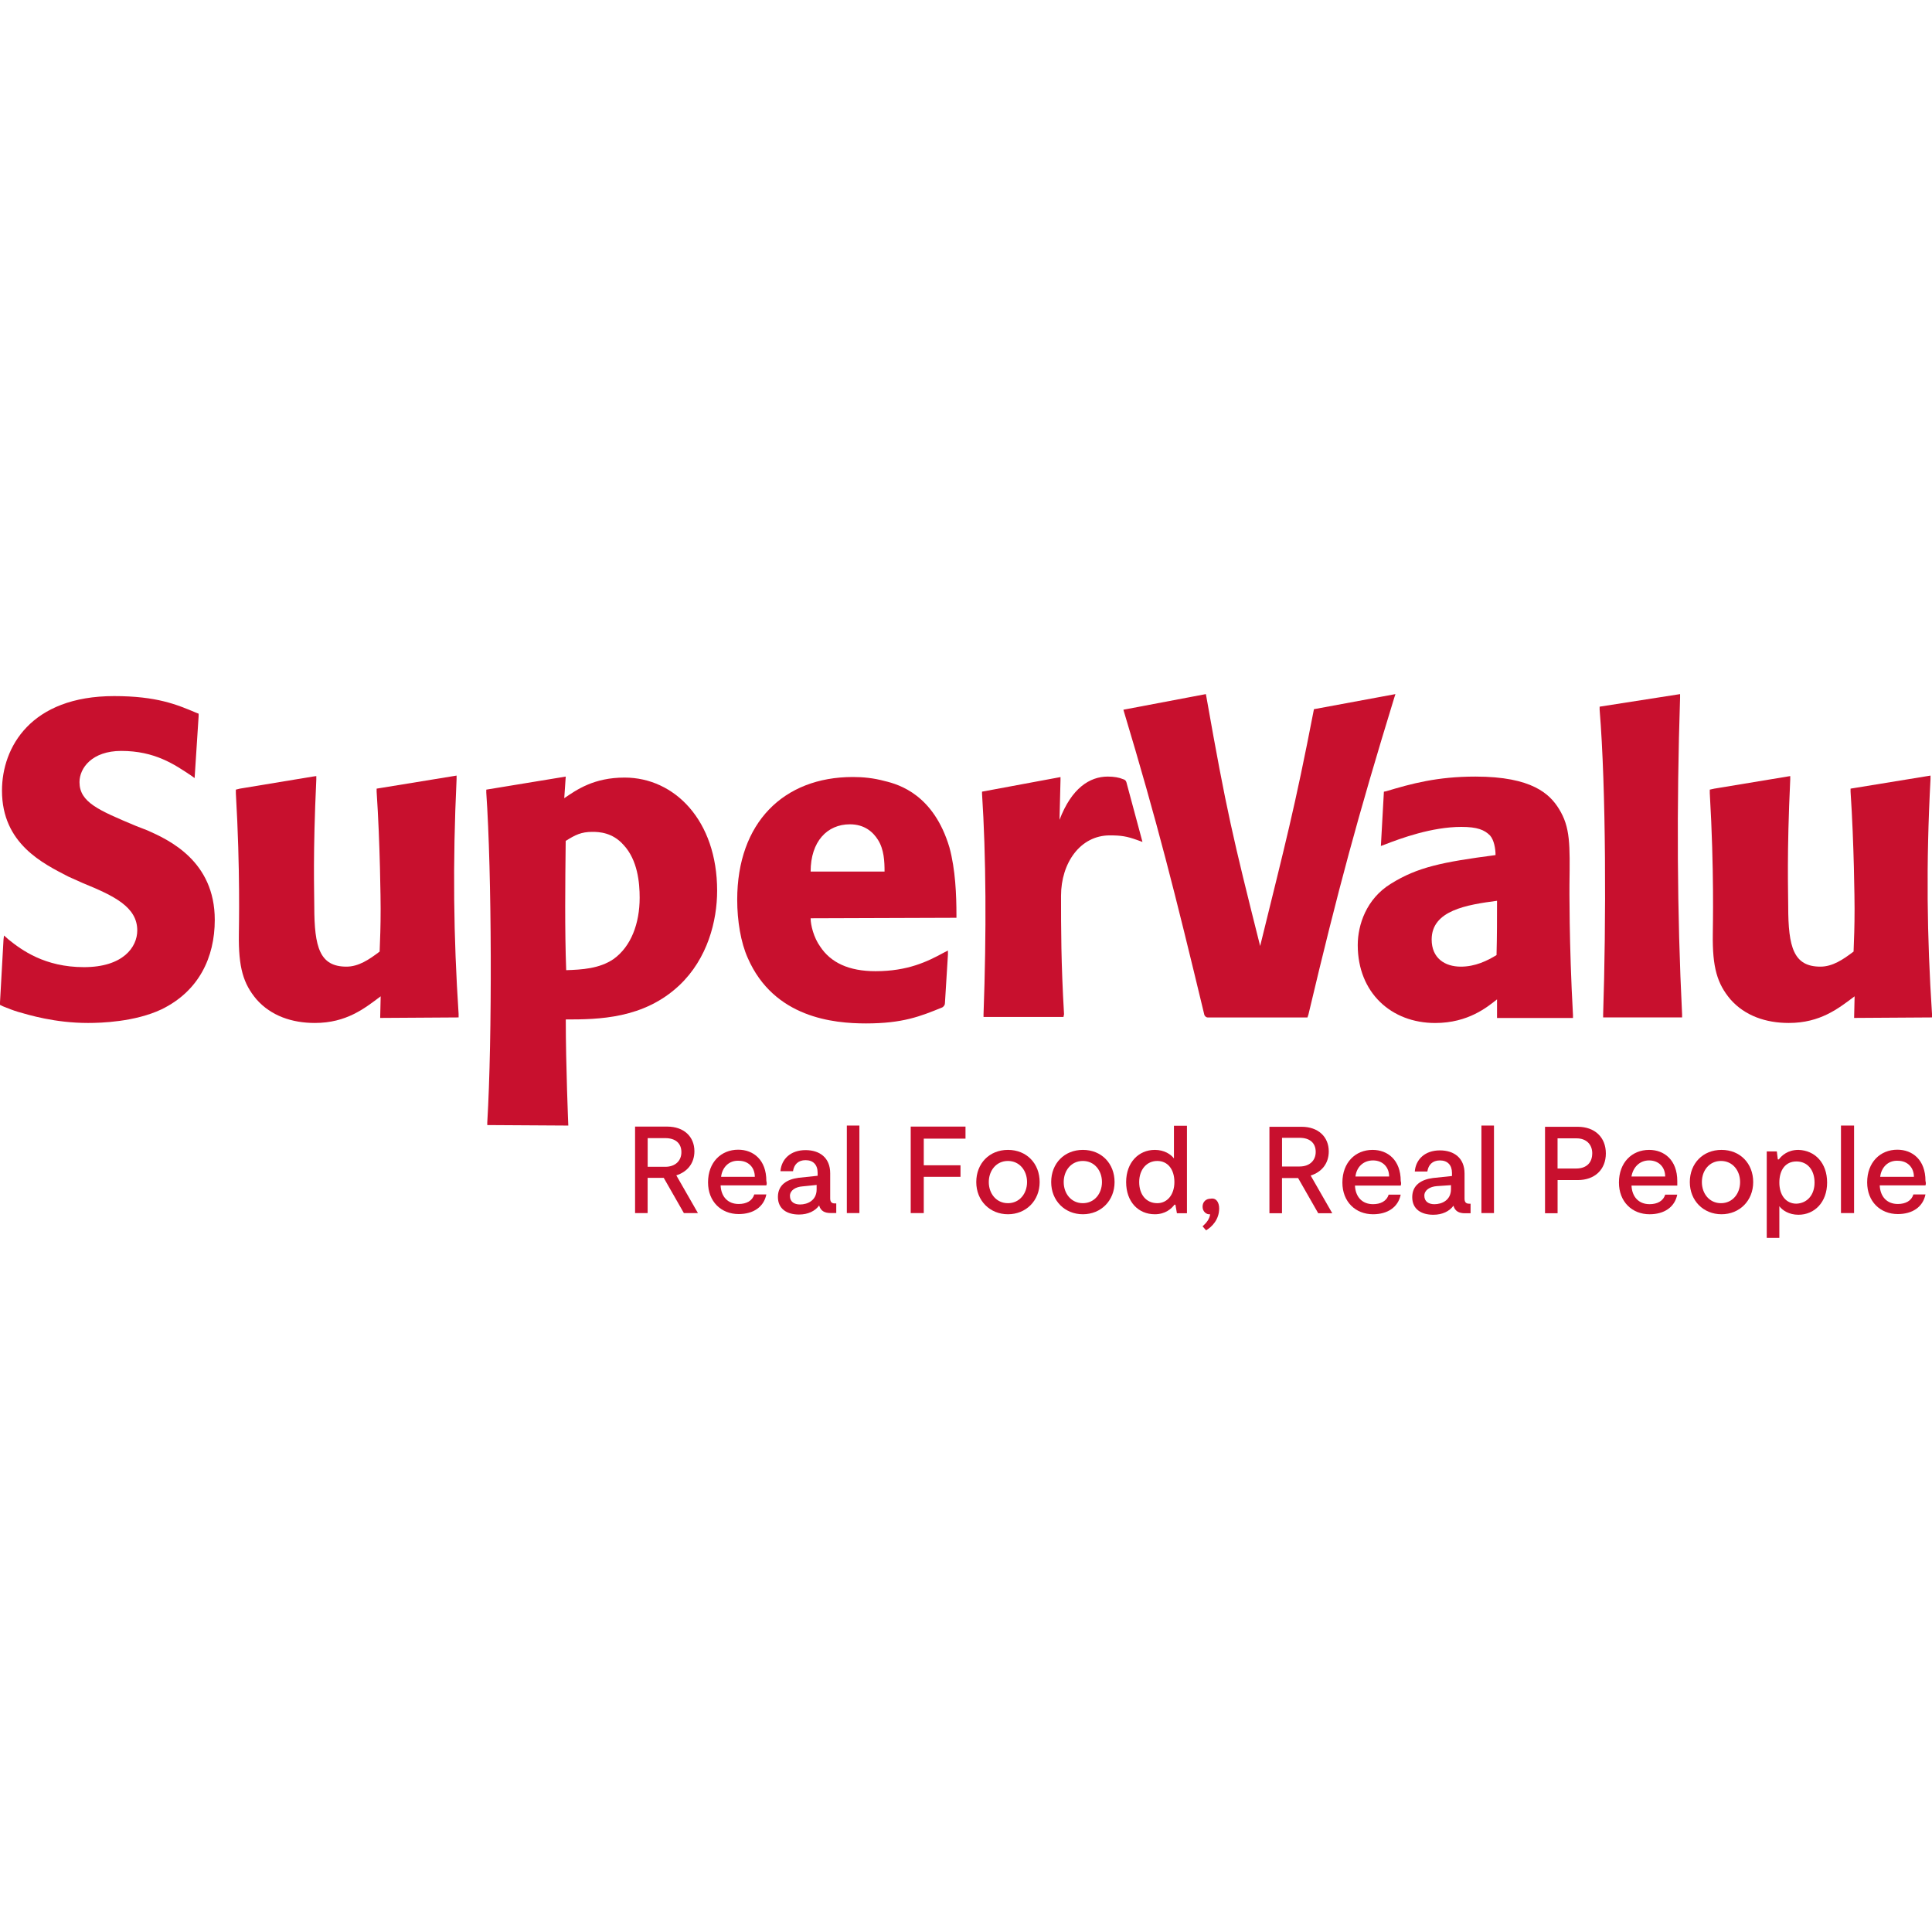 <?xml version="1.0" encoding="UTF-8"?><svg id="Layer_1" xmlns="http://www.w3.org/2000/svg" viewBox="0 0 506 506"><path d="M120.11,266.47v-.92c-1.32-20.15-1.58-39.25-.53-61.5v-.92l-.79,.13-19.36,3.16-.79,.13v.79c.92,13.69,1.05,28.84,1.05,30.68,0,4.87-.13,7.64-.26,11.2-2.76,2.11-5.53,3.95-8.69,3.95-6.98,0-8.43-5.01-8.43-15.8,0-4.09-.39-13.57,.53-33.19v-.92l-.92,.13-19.1,3.16-1.05,.26v.92c1.19,20.41,.79,35.16,.79,36.88-.13,8.82,1.18,13.04,4.61,17.12,3.82,4.35,9.35,6.19,15.28,6.19,8.29,0,13.04-3.82,17.25-6.98l-.13,5.66,20.55-.13Z" style="fill:#c8102e; fill-rule:evenodd;"/><path d="M506,266.47v-.92c-1.31-20.15-1.58-39.25-.39-61.5v-.92l-.79,.13-19.36,3.16-.79,.13v.79c.92,13.69,1.05,28.84,1.05,30.68,0,4.87-.13,7.64-.26,11.2-2.76,2.11-5.53,3.95-8.69,3.95-6.98,0-8.43-5.01-8.43-15.8,0-4.09-.39-13.57,.53-33.19v-.92l-.79,.13-19.09,3.16-1.19,.26v.92c1.19,20.41,.79,35.16,.79,36.88-.13,8.82,1.18,13.04,4.61,17.12,3.82,4.35,9.35,6.19,15.28,6.19,8.29,0,13.04-3.82,17.25-6.98l-.13,5.66,20.41-.13Z" style="fill:#c8102e; fill-rule:evenodd;"/><path d="M278.68,265.68c-.79-13.43-.79-22.52-.79-31.08s5.01-15.81,12.77-15.81c3.03,0,4.48,.26,7.11,1.19l1.45,.53-4.22-15.67c-.13-.39-.39-.66-.92-.79-.92-.39-2.24-.66-3.95-.66-4.74,0-9.48,3.03-12.64,11.33l.26-10.41v-.79l-20.55,3.82v.53c1.05,16.2,1.18,36.22,.39,57.82v.66h20.94l.13-.66Z" style="fill:#c8102e; fill-rule:evenodd;"/><path d="M0,263.18v-.66l.92-16.46,.13-1.05,1.18,1.05c3.43,2.76,9.48,7.24,19.76,7.24s13.96-5.27,13.96-9.62c0-6.19-6.19-9.09-14.22-12.38l-3.82-1.71c-6.59-3.42-17.39-8.56-17.39-22.52,0-11.33,7.51-24.76,29.37-24.76,11.2,0,16.46,2.24,21.47,4.35l.66,.26v.66l-1.05,16.2-.92-.66c-4.35-2.9-9.48-6.45-18.3-6.45-7.64,0-10.93,4.48-10.93,8.17,0,5.27,5,7.37,14.75,11.46l3.03,1.18c5.66,2.5,17.65,8.03,17.65,23.44,0,9.88-4.21,18.7-13.96,23.44-6.98,3.29-15.81,3.56-19.23,3.56-8.69,0-15.54-2.11-18.31-2.9-1.31-.39-2.63-.92-3.95-1.45L0,263.18Z" style="fill:#c8102e; fill-rule:evenodd;"/><path d="M148.3,254.09c4.09-.13,8.69-.39,12.38-2.9,4.61-3.29,6.85-9.35,6.85-16.07,0-3.95-.53-9.88-4.22-13.83-2.9-3.29-6.45-3.42-8.17-3.42-2.9,0-4.48,.79-6.98,2.37-.13,11.2-.26,23.31,.13,33.85Zm-20.68,40.56v-.66c1.32-22,1.19-65.59-.26-86.39v-.79l20.81-3.42-.39,5.66c3.29-2.24,7.77-5.4,15.81-5.4,13.04,0,24.23,11.2,24.23,29.63,0,7.9-2.5,17.78-9.88,24.76-9.35,8.82-21.2,8.96-29.76,8.96,0,11.98,.66,27.79,.66,27.79l-21.21-.13Z" style="fill:#c8102e; fill-rule:evenodd;"/><path d="M231.67,228.28c0-2.64-.13-5.79-1.71-8.3-1.32-2.11-3.56-4.09-7.37-4.09-5.93,0-10.28,4.48-10.28,12.38h19.36Zm-19.36,12.25c0,1.71,.79,5.01,2.5,7.38,2.77,4.21,7.51,6.45,14.49,6.45,8.43,0,13.57-2.5,17.91-4.87l1.06-.53v1.05l-.79,12.77c0,.39-.26,.79-.66,1.05-5.79,2.37-10.4,4.21-20.02,4.21-8.43,0-24.1-1.45-30.95-17.12-1.84-4.08-2.77-9.75-2.77-15.28,0-20.15,12.12-32.14,30.29-32.14,2.63,0,5.4,.26,8.3,1.05,3.95,.92,12.9,3.69,16.99,17.38,1.58,5.79,1.84,12.51,1.84,17.78v.66l-38.2,.13Z" style="fill:#c8102e; fill-rule:evenodd;"/><path d="M365.47,181.79l-.26,.79c-9.61,31.35-14.75,50.31-22.52,83.11l-.26,.79h-26.08c-.53,0-.79-.39-.92-.66-7.77-32.27-12.25-50.18-21.21-79.94l21.6-4.09,.13,.66c5.27,29.9,6.98,37.01,14.09,65.32,6.72-27.39,8.96-35.56,14.09-62.03l21.34-3.95Z" style="fill:#c8102e; fill-rule:evenodd;"/><path d="M392.08,235.92c-7.9,1.05-17.12,2.5-17.12,10.14,0,4.87,3.43,7.11,7.64,7.11,3.82,0,6.98-1.58,9.35-3.03,.13-5.01,.13-9.09,.13-14.22Zm-28.97-28.71c6.58-1.97,13.3-3.82,23.31-3.82,14.88,0,19.49,4.61,21.86,8.43,3.03,4.87,2.9,9.35,2.77,19.89,0,0-.13,15.41,.92,34.11v.79h-19.89v-4.87c-2.5,1.97-7.51,6.19-16.2,6.19-11.46,0-20.28-7.9-20.28-20.41,0-5.27,2.24-12.12,8.69-16.07,6.98-4.35,13.43-5.66,27.4-7.5,0-1.71-.4-3.95-1.45-5.14-1.45-1.45-3.3-2.24-7.51-2.24-7.77,0-15.94,3.03-20.02,4.61l-1.05,.39,.79-14.22,.66-.13Z" style="fill:#c8102e; fill-rule:evenodd;"/><path d="M419.87,266.47v-.79c.79-23.84,.79-59-.92-79.81v-.79l21.07-3.29v.92c-.92,28.18-.79,56.63,.53,82.97v.79h-20.68Z" style="fill:#c8102e; fill-rule:evenodd;"/><path d="M179.11,317.71l-5.27-9.22h-4.22v9.22h-3.29v-22.65h8.43c4.35,0,7.11,2.63,7.11,6.45,0,3.16-1.84,5.4-4.74,6.32l5.66,9.88h-3.69Zm-9.48-12.12h4.61c2.63,0,4.22-1.58,4.22-3.82,0-2.37-1.58-3.69-4.22-3.69h-4.61v7.51Z" style="fill:#c8102e; fill-rule:evenodd;"/><path d="M200.71,310.46h-11.98c.13,2.9,1.84,4.87,4.74,4.87,1.98,0,3.56-.79,4.08-2.5h3.16c-.66,3.29-3.42,5.14-7.24,5.14-4.61,0-8.03-3.29-8.03-8.3,0-5.27,3.42-8.56,7.9-8.56,3.95,0,7.37,2.64,7.37,8.17,.13,.53,.13,.79,0,1.18Zm-11.85-2.24h8.83c0-2.5-1.71-4.21-4.22-4.21-2.63-.13-4.35,1.84-4.61,4.21Z" style="fill:#c8102e; fill-rule:evenodd;"/><path d="M219.02,315.2v2.5h-1.45c-1.58,0-2.63-.53-3.03-1.98-1.05,1.45-2.9,2.37-5.27,2.37-3.16,0-5.53-1.45-5.53-4.61s2.37-4.61,5.4-5.01l5-.53v-.79c0-2.11-1.18-3.3-3.16-3.3s-3.03,1.19-3.29,2.9h-3.29c.26-3.16,2.63-5.53,6.58-5.53,3.69,0,6.45,1.98,6.45,6.06v6.58c0,.92,.39,1.32,1.18,1.32h.39Zm-5.01-4.87l-3.82,.39c-1.85,.13-3.3,1.05-3.3,2.5,0,1.58,1.19,2.24,2.64,2.24,1.97,0,4.35-1.05,4.35-3.95v-1.19h.13Z" style="fill:#c8102e; fill-rule:evenodd;"/><rect x="221.79" y="294.79" width="3.29" height="22.92" style="fill:#c8102e;"/><path d="M241.94,298.21v6.98h9.62v3.03h-9.62v9.49h-3.42v-22.65h14.35v3.16h-10.93Z" style="fill:#c8102e; fill-rule:evenodd;"/><path d="M255.69,309.59c0-4.87,3.42-8.43,8.3-8.43s8.3,3.56,8.3,8.43-3.56,8.43-8.3,8.43-8.3-3.56-8.3-8.43Zm13.3,0c0-3.03-1.98-5.53-5.01-5.53s-5.01,2.5-5.01,5.53,1.98,5.53,5.01,5.53,5.01-2.5,5.01-5.53Z" style="fill:#c8102e; fill-rule:evenodd;"/><path d="M275.31,309.59c0-4.87,3.43-8.43,8.3-8.43s8.3,3.56,8.3,8.43-3.56,8.43-8.3,8.43-8.3-3.56-8.3-8.43Zm13.3,0c0-3.03-1.98-5.53-5.01-5.53s-5.01,2.5-5.01,5.53,1.98,5.53,5.01,5.53,5.01-2.5,5.01-5.53Z" style="fill:#c8102e; fill-rule:evenodd;"/><path d="M310.87,294.84v22.92h-2.63l-.39-2.24h-.26c-.79,1.05-2.37,2.5-5.14,2.5-4.35,0-7.51-3.29-7.51-8.43s3.29-8.43,7.51-8.43c2.5,0,4.22,1.18,5.01,2.24v-8.56h3.42Zm-3.29,14.75c0-3.29-1.71-5.53-4.48-5.53s-4.74,2.24-4.74,5.53,1.84,5.53,4.74,5.53c2.63,0,4.48-2.24,4.48-5.53Z" style="fill:#c8102e; fill-rule:evenodd;"/><path d="M319.3,316.57c0,2.77-1.84,4.74-3.42,5.66l-.92-1.05c1.05-.92,1.85-1.98,1.98-3.16-.92,.13-1.98-.66-1.98-1.97s.92-2.11,2.11-2.11c1.45-.26,2.24,.92,2.24,2.63Z" style="fill:#c8102e; fill-rule:evenodd;"/><path d="M345.25,317.76l-5.27-9.22h-4.22v9.22h-3.29v-22.65h8.43c4.35,0,7.11,2.63,7.11,6.45,0,3.16-1.84,5.4-4.74,6.32l5.66,9.88h-3.69Zm-9.48-12.25h4.61c2.63,0,4.21-1.58,4.21-3.82,0-2.37-1.58-3.69-4.21-3.69h-4.61v7.51Z" style="fill:#c8102e; fill-rule:evenodd;"/><path d="M366.85,310.51h-11.98c.13,2.9,1.84,4.87,4.74,4.87,1.97,0,3.56-.79,4.08-2.5h3.16c-.66,3.29-3.43,5.14-7.24,5.14-4.61,0-8.03-3.29-8.03-8.3,0-5.27,3.42-8.56,7.9-8.56,3.95,0,7.38,2.64,7.38,8.17,.13,.39,.13,.79,0,1.18Zm-11.85-2.37h8.82c0-2.5-1.71-4.22-4.21-4.22-2.64,0-4.35,1.84-4.61,4.22Z" style="fill:#c8102e; fill-rule:evenodd;"/><path d="M385.15,315.26v2.5h-1.45c-1.58,0-2.63-.53-3.03-1.98-1.05,1.45-2.9,2.37-5.27,2.37-3.16,0-5.53-1.45-5.53-4.61s2.37-4.61,5.4-5.01l5.01-.53v-.79c0-2.1-1.18-3.29-3.16-3.29s-3.03,1.19-3.29,2.9h-3.29c.26-3.16,2.63-5.53,6.58-5.53,3.69,0,6.45,1.98,6.45,6.06v6.58c0,.92,.39,1.32,1.18,1.32h.39Zm-5-4.87l-3.82,.26c-1.84,.13-3.29,1.05-3.29,2.5,0,1.58,1.18,2.24,2.63,2.24,1.98,0,4.35-1.05,4.35-3.95v-1.05h.13Z" style="fill:#c8102e; fill-rule:evenodd;"/><rect x="387.99" y="294.79" width="3.29" height="22.92" style="fill:#c8102e;"/><path d="M420.58,302.09c0,4.22-2.9,6.98-7.37,6.98h-5.27v8.69h-3.29v-22.65h8.56c4.48,0,7.37,2.76,7.37,6.98Zm-3.56,0c0-2.5-1.71-3.95-4.08-3.95h-5.01v7.9h4.87c2.76,0,4.21-1.58,4.21-3.95Z" style="fill:#c8102e; fill-rule:evenodd;"/><path d="M439.28,310.51h-11.98c.13,2.9,1.84,4.87,4.74,4.87,1.97,0,3.56-.79,4.08-2.5h3.16c-.66,3.29-3.43,5.14-7.24,5.14-4.61,0-8.03-3.29-8.03-8.3,0-5.27,3.42-8.56,7.9-8.56,3.95,0,7.38,2.64,7.38,8.17v1.18Zm-11.98-2.37h8.82c0-2.5-1.71-4.22-4.22-4.22s-4.21,1.84-4.61,4.22Z" style="fill:#c8102e; fill-rule:evenodd;"/><path d="M442.57,309.59c0-4.87,3.42-8.43,8.3-8.43s8.3,3.56,8.3,8.43-3.56,8.43-8.3,8.43-8.3-3.56-8.3-8.43Zm13.17,0c0-3.03-1.97-5.53-5.01-5.53s-5,2.5-5,5.53,1.97,5.53,5,5.53,5.01-2.5,5.01-5.53Z" style="fill:#c8102e; fill-rule:evenodd;"/><path d="M478.53,309.72c0,5.14-3.29,8.43-7.51,8.43-2.5,0-4.21-1.18-5-2.24v8.3h-3.3v-22.65h2.64l.26,2.1h.26c.79-1.05,2.37-2.5,5.14-2.5,4.35,.13,7.51,3.43,7.51,8.56Zm-3.29,0c0-3.29-1.84-5.53-4.74-5.53s-4.48,2.24-4.48,5.53,1.71,5.53,4.48,5.53c2.9-.13,4.74-2.37,4.74-5.53Z" style="fill:#c8102e; fill-rule:evenodd;"/><rect x="482.16" y="294.79" width="3.43" height="22.92" style="fill:#c8102e;"/><path d="M504.29,310.46h-11.98c.13,2.9,1.84,4.87,4.74,4.87,1.98,0,3.56-.79,4.08-2.5h3.16c-.66,3.29-3.42,5.14-7.24,5.14-4.61,0-8.03-3.29-8.03-8.3,0-5.27,3.43-8.56,7.9-8.56,3.95,0,7.37,2.64,7.37,8.17,.13,.53,.13,.79,0,1.18Zm-11.85-2.24h8.82c0-2.5-1.71-4.21-4.22-4.21-2.63-.13-4.35,1.84-4.61,4.21Z" style="fill:#c8102e; fill-rule:evenodd;"/></svg>